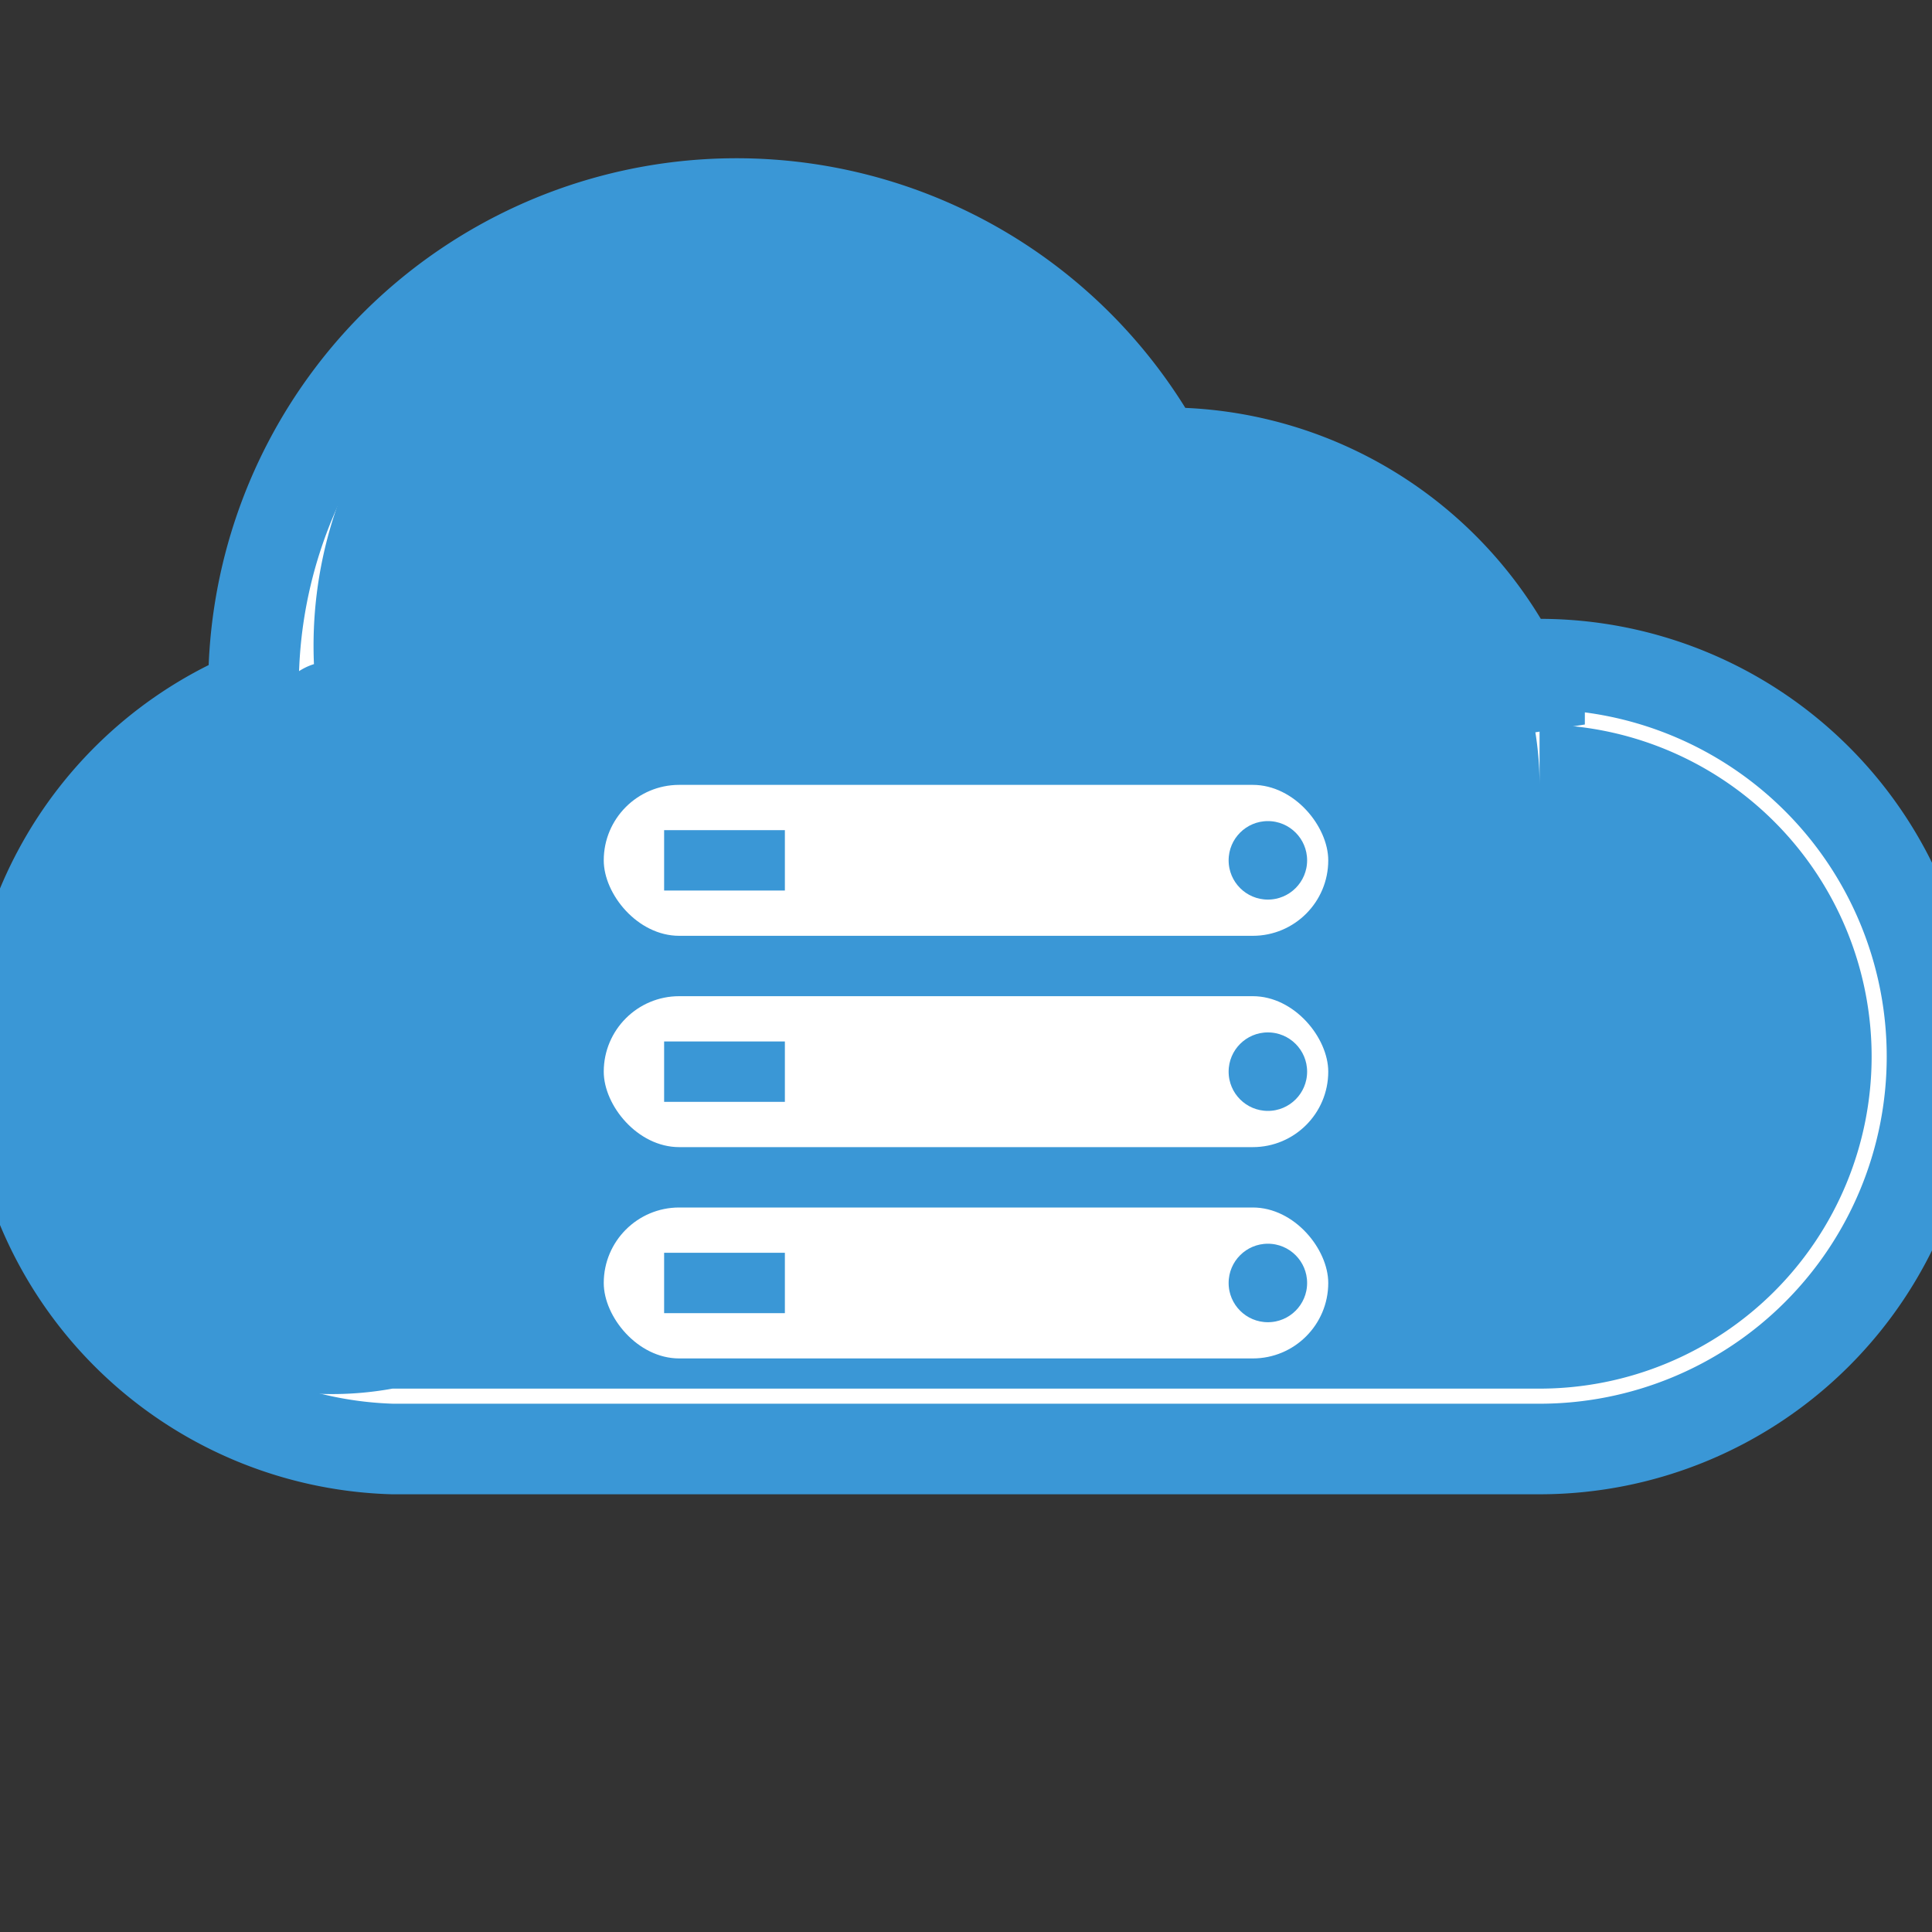 <?xml version="1.0" encoding="UTF-8"?>
<svg xmlns="http://www.w3.org/2000/svg" viewBox="0 0 32 32">
  <rect x="0" y="0" width="32" height="32" fill="#333333" stroke="none"/>
  <!-- Cloud outline -->
  <path fill="white" stroke="#3a97d6" stroke-width="1.5" d="M25.5,12A6.5,6.5,0,0,0,19.2,7.5a8,8,0,0,0-15,4A6.5,6.5,0,0,0,6.5,24h19a6.5,6.5,0,0,0,0-13Z"/>
  <!-- Cloud fill -->
  <path fill="#3a97d6" d="M25.5,13A5.5,5.5,0,0,0,20,7.5a1,1,0,0,0-1-.8,1,1,0,0,0-.8.4,7,7,0,0,0-13,3.9,1,1,0,0,0-.7,1A5.5,5.5,0,0,0,6.5,23h19a5.5,5.5,0,0,0,0-11Z"/>
  
  <!-- Server rack elements inside the cloud -->
  <!-- First server -->
  <rect x="10" y="13" width="12" height="2.5" rx="1.25" ry="1.25" fill="white"/>
  <rect x="11" y="13.75" width="2" height="1" fill="#3a97d6"/>
  <circle cx="21" cy="14.25" r="0.75" fill="#3a97d6" stroke="white" stroke-width="0.2"/>
  
  <!-- Second server -->
  <rect x="10" y="16.5" width="12" height="2.5" rx="1.25" ry="1.25" fill="white"/>
  <rect x="11" y="17.25" width="2" height="1" fill="#3a97d6"/>
  <circle cx="21" cy="17.75" r="0.75" fill="#3a97d6" stroke="white" stroke-width="0.2"/>
  
  <!-- Third server -->
  <rect x="10" y="20" width="12" height="2.5" rx="1.25" ry="1.25" fill="white"/>
  <rect x="11" y="20.75" width="2" height="1" fill="#3a97d6"/>
  <circle cx="21" cy="21.25" r="0.75" fill="#3a97d6" stroke="white" stroke-width="0.2"/>
</svg>